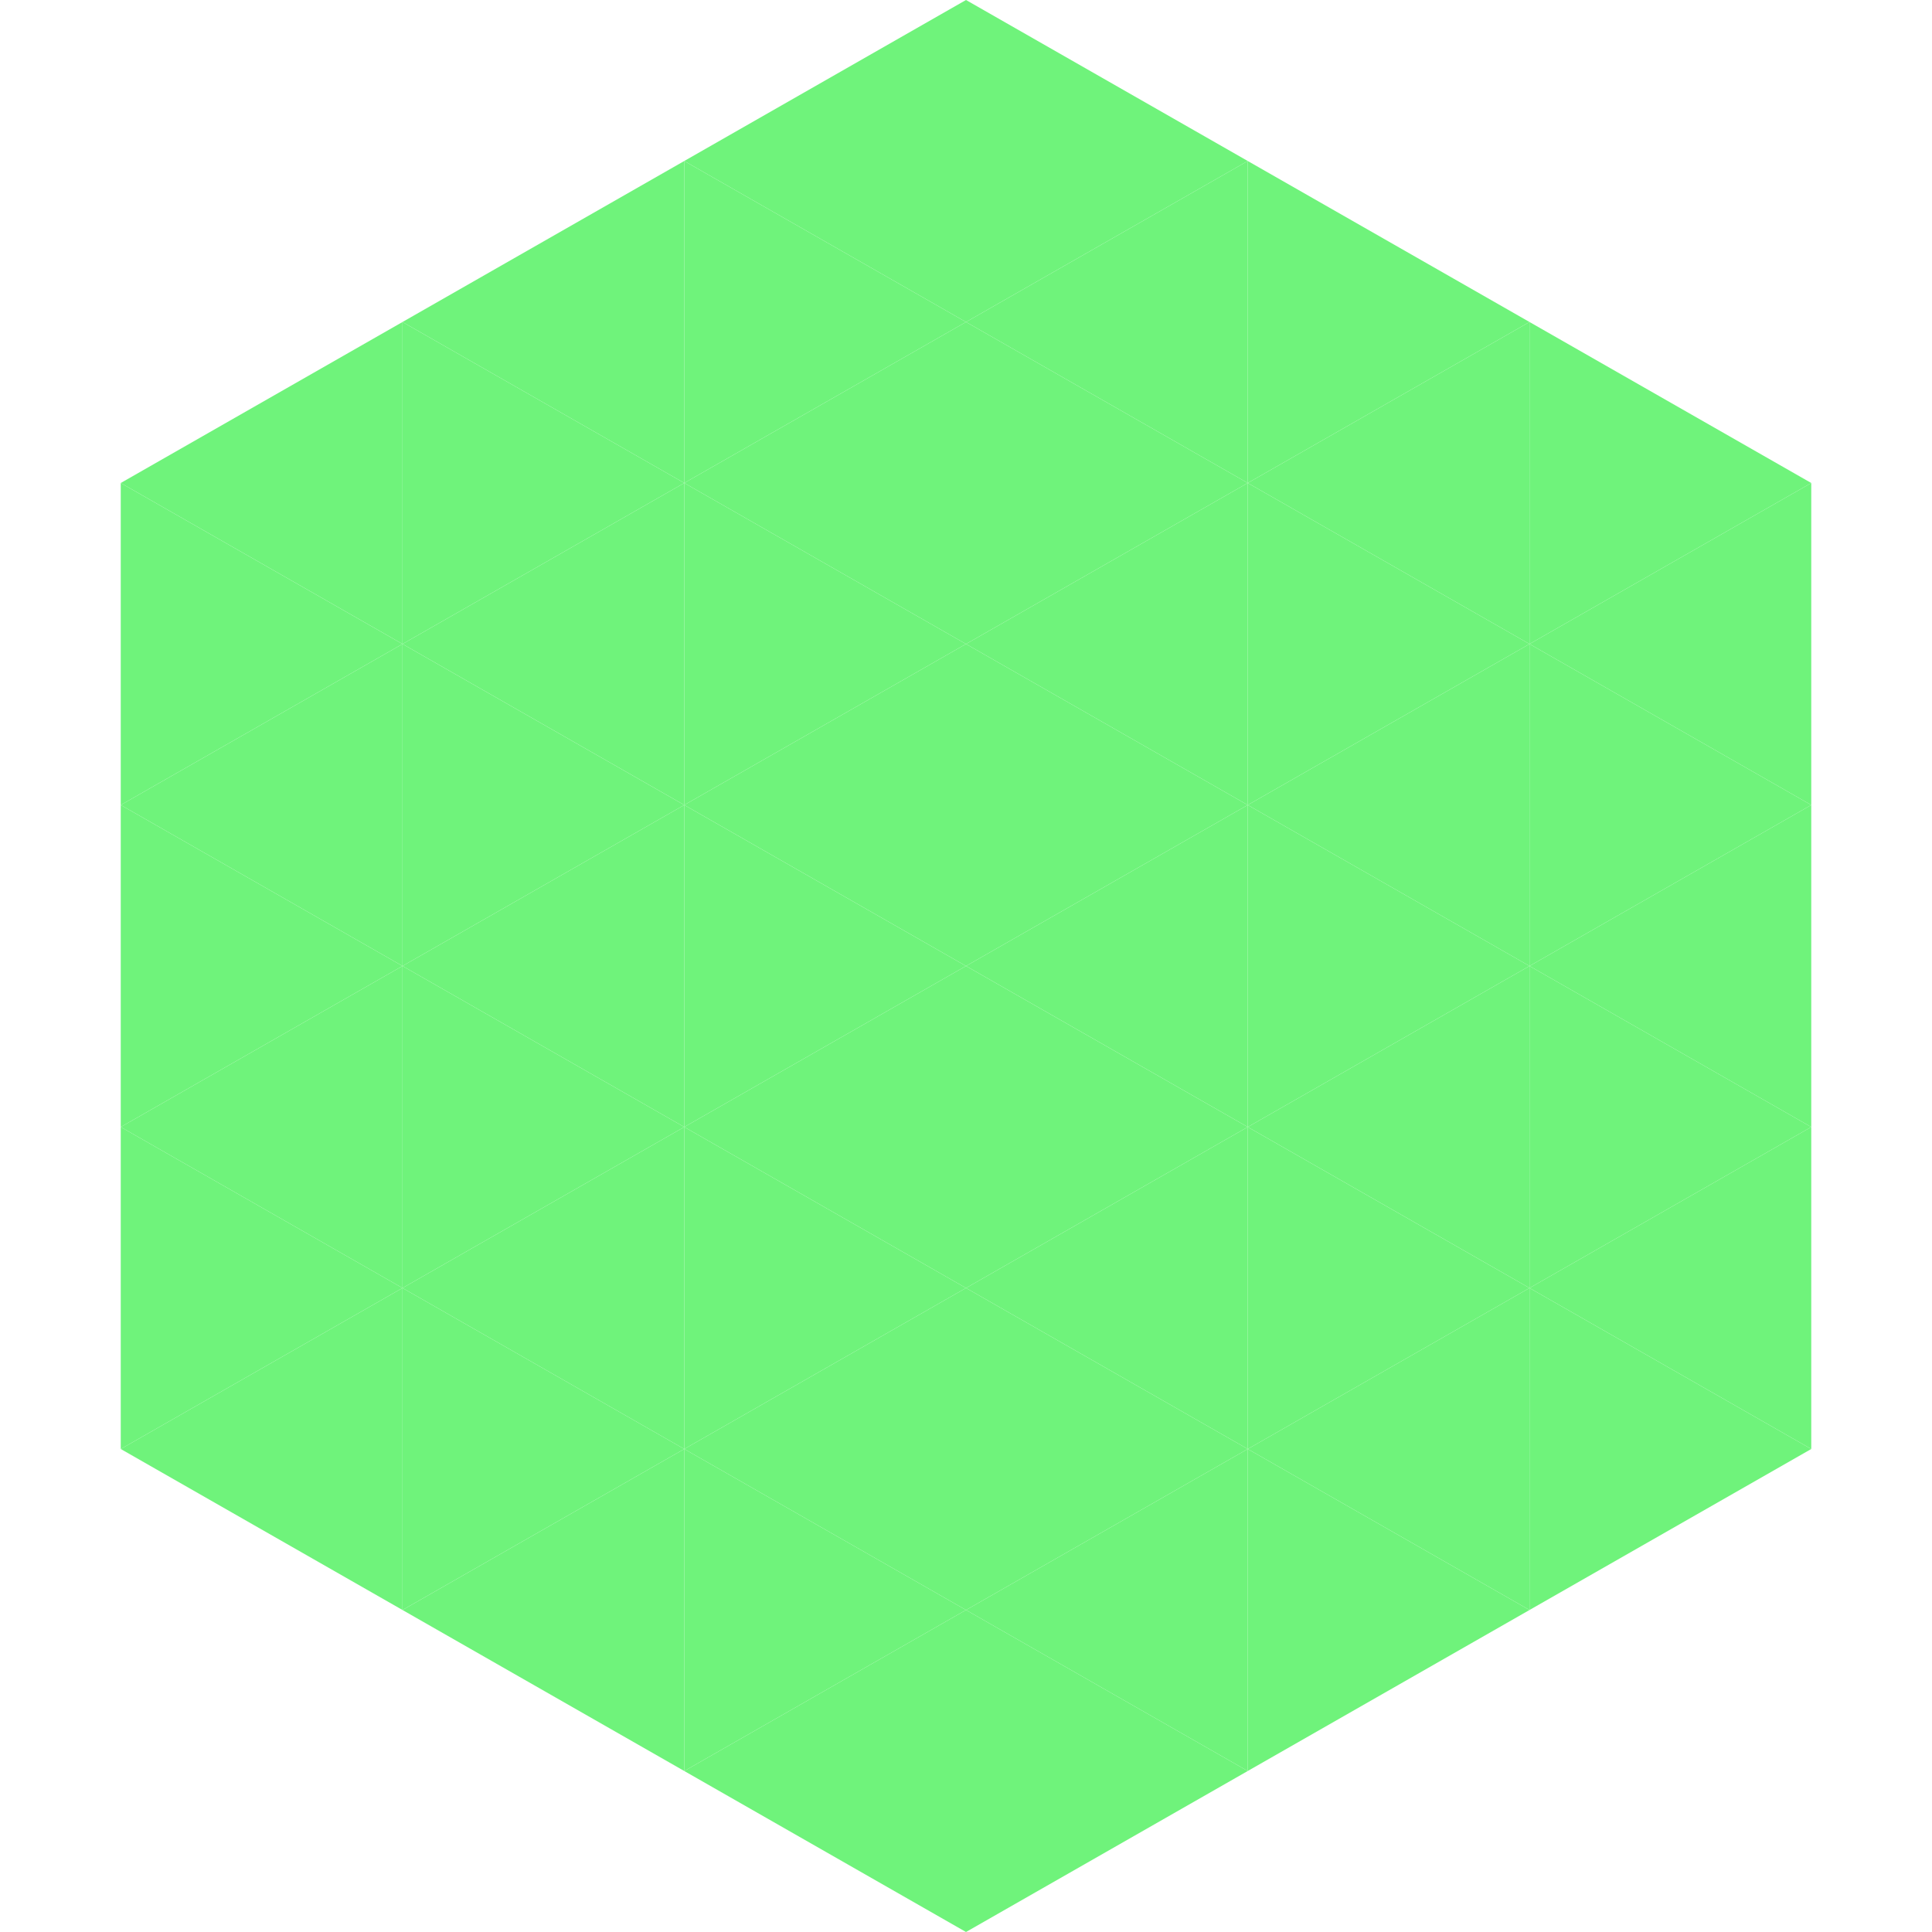 <?xml version="1.0"?>
<!-- Generated by SVGo -->
<svg width="240" height="240"
     xmlns="http://www.w3.org/2000/svg"
     xmlns:xlink="http://www.w3.org/1999/xlink">
<polygon points="50,40 15,60 50,80" style="fill:rgb(111,243,123)" />
<polygon points="190,40 225,60 190,80" style="fill:rgb(111,243,123)" />
<polygon points="15,60 50,80 15,100" style="fill:rgb(111,243,123)" />
<polygon points="225,60 190,80 225,100" style="fill:rgb(111,243,123)" />
<polygon points="50,80 15,100 50,120" style="fill:rgb(111,243,123)" />
<polygon points="190,80 225,100 190,120" style="fill:rgb(111,243,123)" />
<polygon points="15,100 50,120 15,140" style="fill:rgb(111,243,123)" />
<polygon points="225,100 190,120 225,140" style="fill:rgb(111,243,123)" />
<polygon points="50,120 15,140 50,160" style="fill:rgb(111,243,123)" />
<polygon points="190,120 225,140 190,160" style="fill:rgb(111,243,123)" />
<polygon points="15,140 50,160 15,180" style="fill:rgb(111,243,123)" />
<polygon points="225,140 190,160 225,180" style="fill:rgb(111,243,123)" />
<polygon points="50,160 15,180 50,200" style="fill:rgb(111,243,123)" />
<polygon points="190,160 225,180 190,200" style="fill:rgb(111,243,123)" />
<polygon points="15,180 50,200 15,220" style="fill:rgb(255,255,255); fill-opacity:0" />
<polygon points="225,180 190,200 225,220" style="fill:rgb(255,255,255); fill-opacity:0" />
<polygon points="50,0 85,20 50,40" style="fill:rgb(255,255,255); fill-opacity:0" />
<polygon points="190,0 155,20 190,40" style="fill:rgb(255,255,255); fill-opacity:0" />
<polygon points="85,20 50,40 85,60" style="fill:rgb(111,243,123)" />
<polygon points="155,20 190,40 155,60" style="fill:rgb(111,243,123)" />
<polygon points="50,40 85,60 50,80" style="fill:rgb(111,243,123)" />
<polygon points="190,40 155,60 190,80" style="fill:rgb(111,243,123)" />
<polygon points="85,60 50,80 85,100" style="fill:rgb(111,243,123)" />
<polygon points="155,60 190,80 155,100" style="fill:rgb(111,243,123)" />
<polygon points="50,80 85,100 50,120" style="fill:rgb(111,243,123)" />
<polygon points="190,80 155,100 190,120" style="fill:rgb(111,243,123)" />
<polygon points="85,100 50,120 85,140" style="fill:rgb(111,243,123)" />
<polygon points="155,100 190,120 155,140" style="fill:rgb(111,243,123)" />
<polygon points="50,120 85,140 50,160" style="fill:rgb(111,243,123)" />
<polygon points="190,120 155,140 190,160" style="fill:rgb(111,243,123)" />
<polygon points="85,140 50,160 85,180" style="fill:rgb(111,243,123)" />
<polygon points="155,140 190,160 155,180" style="fill:rgb(111,243,123)" />
<polygon points="50,160 85,180 50,200" style="fill:rgb(111,243,123)" />
<polygon points="190,160 155,180 190,200" style="fill:rgb(111,243,123)" />
<polygon points="85,180 50,200 85,220" style="fill:rgb(111,243,123)" />
<polygon points="155,180 190,200 155,220" style="fill:rgb(111,243,123)" />
<polygon points="120,0 85,20 120,40" style="fill:rgb(111,243,123)" />
<polygon points="120,0 155,20 120,40" style="fill:rgb(111,243,123)" />
<polygon points="85,20 120,40 85,60" style="fill:rgb(111,243,123)" />
<polygon points="155,20 120,40 155,60" style="fill:rgb(111,243,123)" />
<polygon points="120,40 85,60 120,80" style="fill:rgb(111,243,123)" />
<polygon points="120,40 155,60 120,80" style="fill:rgb(111,243,123)" />
<polygon points="85,60 120,80 85,100" style="fill:rgb(111,243,123)" />
<polygon points="155,60 120,80 155,100" style="fill:rgb(111,243,123)" />
<polygon points="120,80 85,100 120,120" style="fill:rgb(111,243,123)" />
<polygon points="120,80 155,100 120,120" style="fill:rgb(111,243,123)" />
<polygon points="85,100 120,120 85,140" style="fill:rgb(111,243,123)" />
<polygon points="155,100 120,120 155,140" style="fill:rgb(111,243,123)" />
<polygon points="120,120 85,140 120,160" style="fill:rgb(111,243,123)" />
<polygon points="120,120 155,140 120,160" style="fill:rgb(111,243,123)" />
<polygon points="85,140 120,160 85,180" style="fill:rgb(111,243,123)" />
<polygon points="155,140 120,160 155,180" style="fill:rgb(111,243,123)" />
<polygon points="120,160 85,180 120,200" style="fill:rgb(111,243,123)" />
<polygon points="120,160 155,180 120,200" style="fill:rgb(111,243,123)" />
<polygon points="85,180 120,200 85,220" style="fill:rgb(111,243,123)" />
<polygon points="155,180 120,200 155,220" style="fill:rgb(111,243,123)" />
<polygon points="120,200 85,220 120,240" style="fill:rgb(111,243,123)" />
<polygon points="120,200 155,220 120,240" style="fill:rgb(111,243,123)" />
<polygon points="85,220 120,240 85,260" style="fill:rgb(255,255,255); fill-opacity:0" />
<polygon points="155,220 120,240 155,260" style="fill:rgb(255,255,255); fill-opacity:0" />
</svg>
